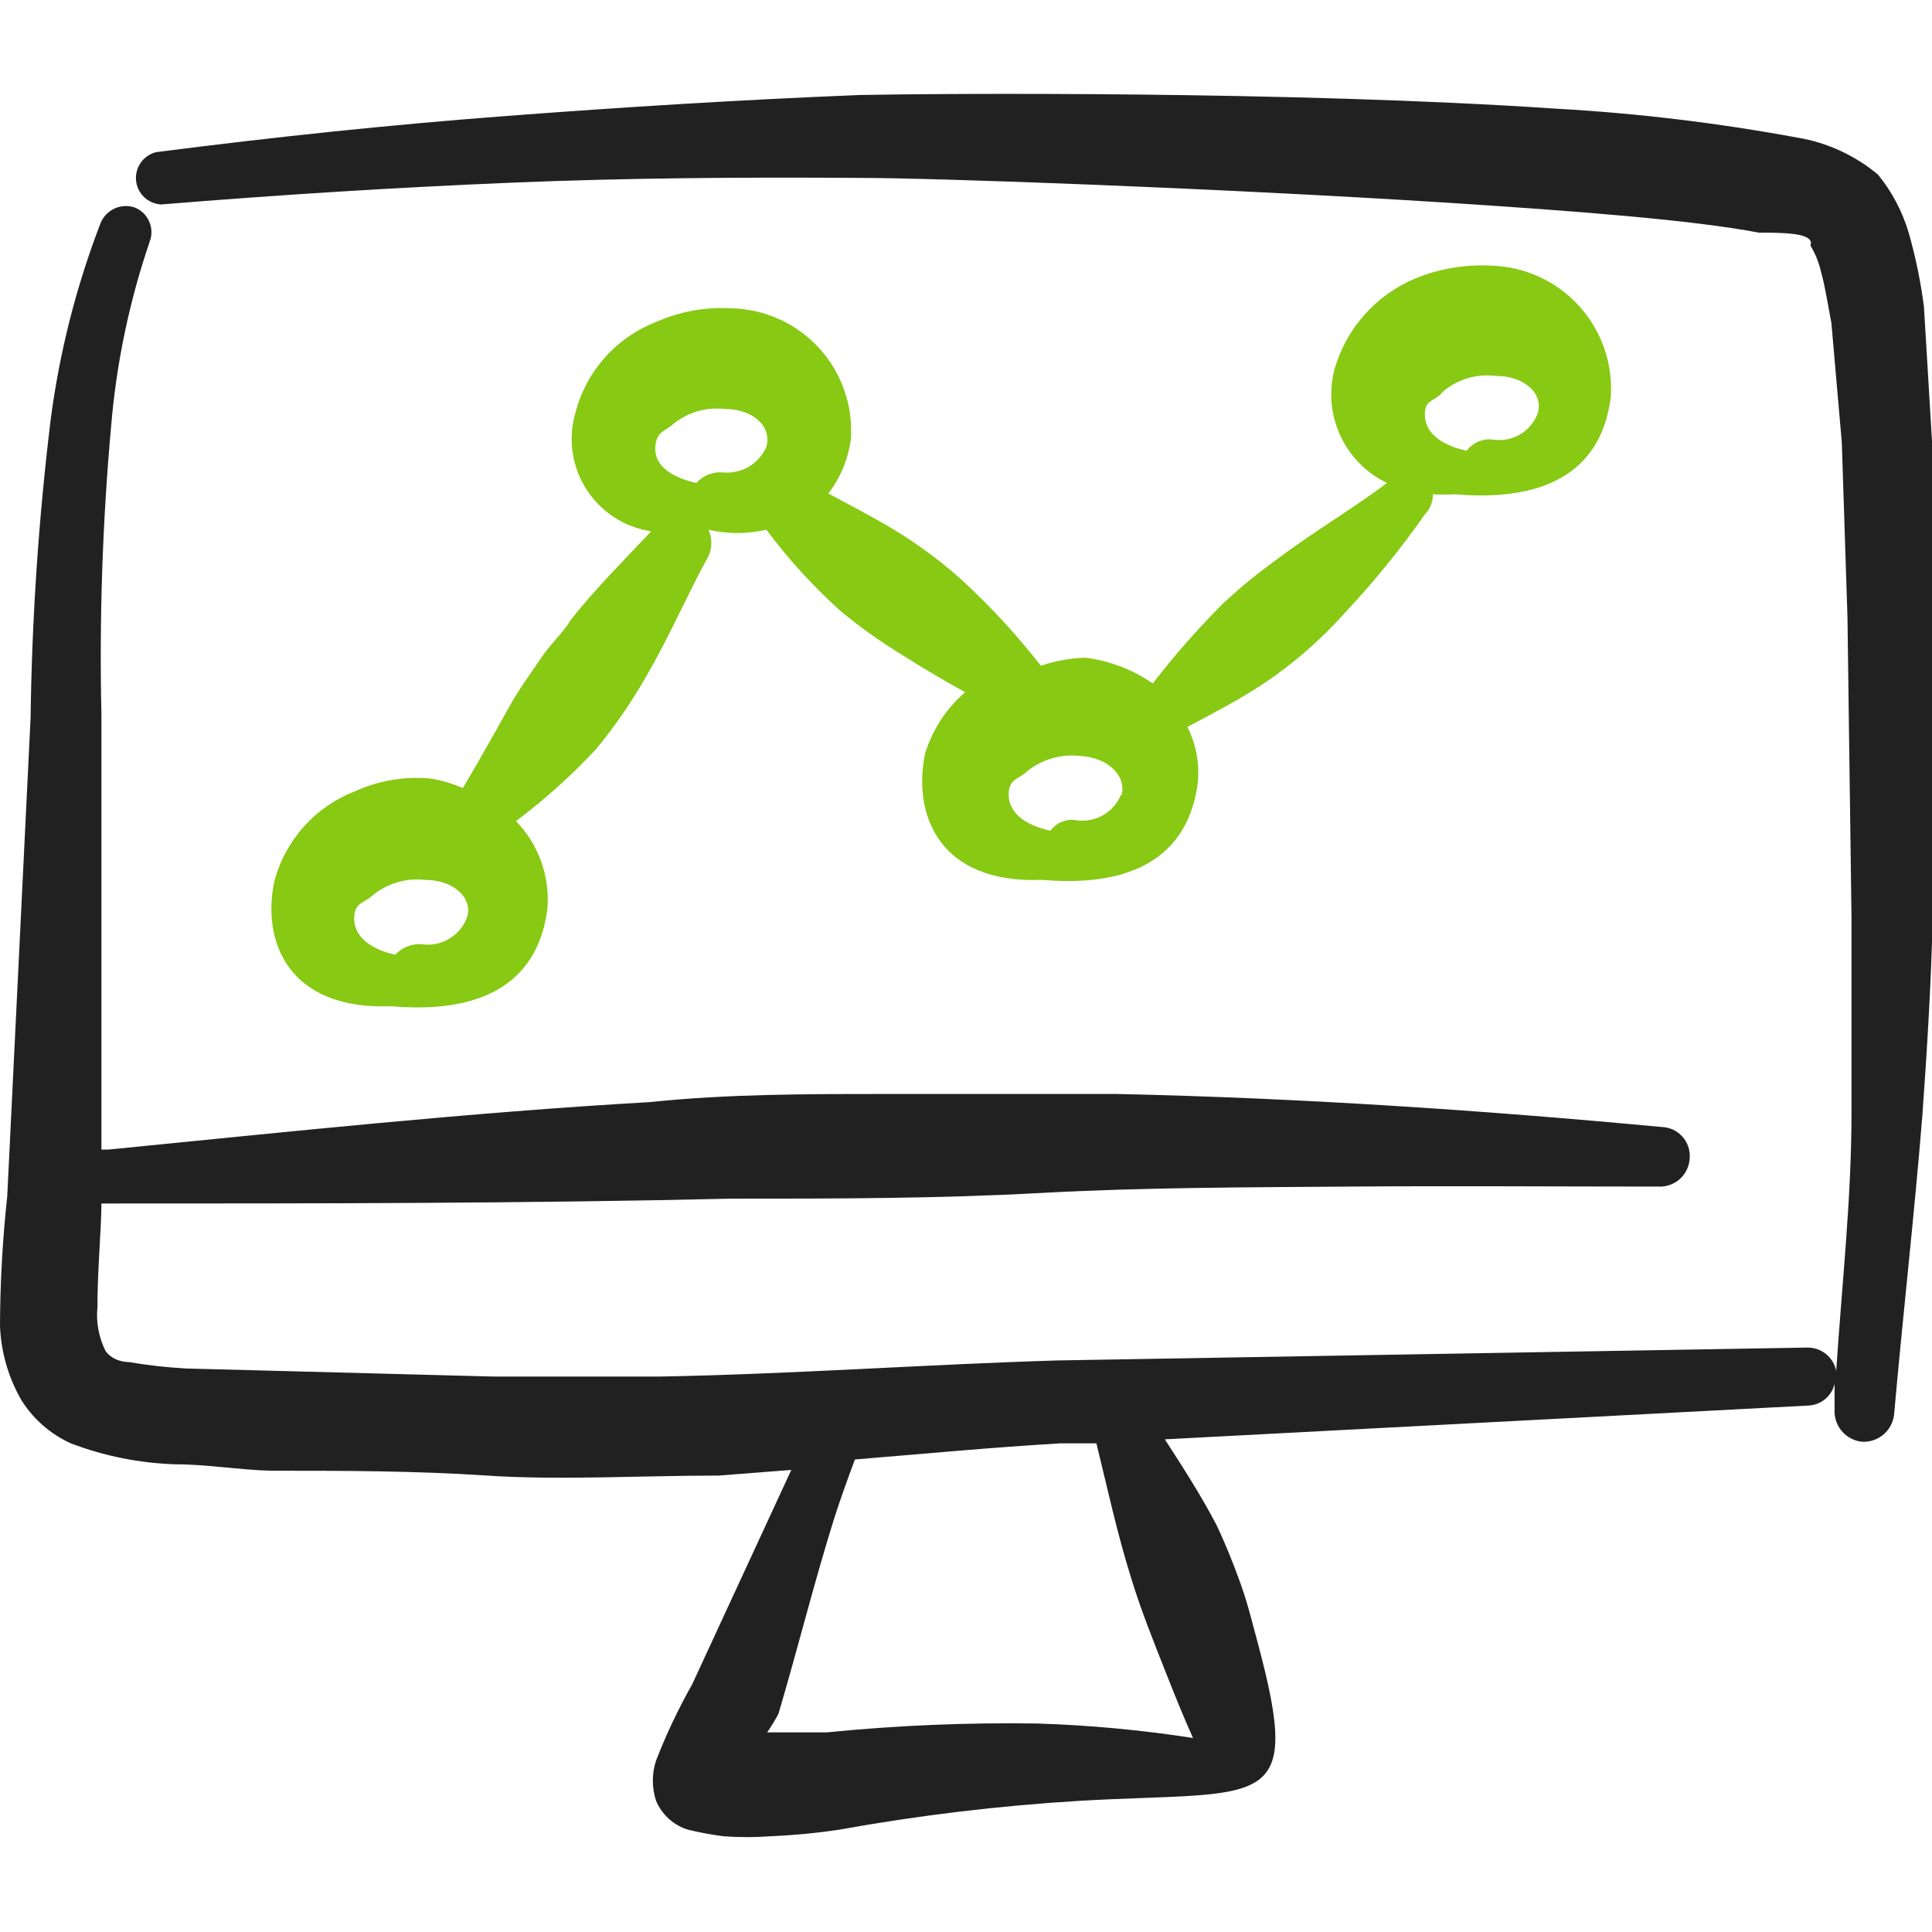 <svg width="64" height="64" viewBox="0 0 64 64" fill="none" xmlns="http://www.w3.org/2000/svg">
<g clip-path="url(#clip0_856_39)">
<path fill-rule="evenodd" clip-rule="evenodd" d="M64 14.613L63.733 10.16C63.626 9.331 63.457 8.511 63.227 7.707C63.019 7.006 62.675 6.353 62.213 5.787C61.45 5.147 60.529 4.723 59.547 4.56C56.903 4.071 54.231 3.75 51.547 3.6C42.88 3.013 31.2 3.093 28.48 3.147C24.507 3.307 20.667 3.547 16.8 3.84C12.933 4.133 9.12 4.533 5.173 5.04C4.969 5.09 4.789 5.212 4.666 5.384C4.544 5.556 4.487 5.766 4.506 5.976C4.526 6.186 4.62 6.382 4.772 6.528C4.924 6.674 5.123 6.761 5.333 6.773C9.253 6.453 13.067 6.213 16.907 6.053C20.747 5.893 24.56 5.867 28.48 5.893C30.853 5.893 40.027 6.213 48.027 6.72C52.133 6.987 56.027 7.28 58.267 7.707C59.067 7.707 60.133 7.707 59.973 8.133C60.132 8.398 60.249 8.686 60.32 8.987C60.48 9.573 60.56 10.16 60.667 10.693L61.013 14.667L61.2 20.453L61.333 30.373V36.88C61.333 39.733 61.013 42.56 60.827 45.413C60.783 45.192 60.663 44.994 60.487 44.852C60.312 44.711 60.092 44.636 59.867 44.64L35.013 45.067C30.64 45.2 26.24 45.52 21.867 45.6H16.347L6.16 45.333C5.525 45.297 4.893 45.226 4.267 45.12C3.973 45.12 3.653 44.987 3.493 44.747C3.272 44.301 3.179 43.802 3.227 43.307C3.227 42.08 3.36 40.64 3.36 39.867H3.68C10.48 39.867 17.333 39.867 24.24 39.707C27.627 39.707 31.04 39.707 34.453 39.52C37.867 39.333 41.28 39.333 44.693 39.307C48.107 39.28 51.52 39.307 54.933 39.307C55.063 39.314 55.193 39.295 55.315 39.252C55.438 39.209 55.55 39.142 55.647 39.056C55.744 38.969 55.822 38.864 55.878 38.747C55.934 38.63 55.967 38.503 55.973 38.373C55.984 38.243 55.968 38.112 55.927 37.988C55.885 37.864 55.819 37.749 55.731 37.652C55.644 37.554 55.537 37.476 55.419 37.421C55.3 37.366 55.171 37.337 55.04 37.333C49.067 36.773 43.067 36.373 37.04 36.24H29.28C26.693 36.24 24.107 36.24 21.547 36.507C15.52 36.853 9.547 37.493 3.6 38.08H3.36V23.68C3.288 20.494 3.394 17.307 3.68 14.133C3.853 12.044 4.283 9.984 4.96 8C5.04 7.787 5.035 7.552 4.945 7.343C4.856 7.135 4.689 6.969 4.48 6.88C4.26 6.801 4.019 6.809 3.805 6.903C3.591 6.998 3.422 7.171 3.333 7.387C2.526 9.482 1.971 11.666 1.68 13.893C1.279 17.177 1.057 20.479 1.013 23.787L0.24 39.627C0.085 41.053 0.005 42.486 0 43.92C0.033 44.793 0.28 45.645 0.72 46.4C1.114 47.019 1.679 47.51 2.347 47.813C3.456 48.236 4.627 48.47 5.813 48.507C6.853 48.507 7.92 48.693 8.987 48.72C11.36 48.72 13.733 48.72 16.133 48.88C18.533 49.04 21.253 48.88 23.813 48.88L26.213 48.693L22.933 55.787C22.473 56.601 22.072 57.448 21.733 58.32C21.591 58.753 21.591 59.22 21.733 59.653C21.829 59.882 21.975 60.087 22.159 60.253C22.343 60.419 22.562 60.542 22.8 60.613C23.178 60.704 23.561 60.776 23.947 60.827C24.479 60.867 25.014 60.867 25.547 60.827C26.297 60.795 27.044 60.724 27.787 60.613C30.432 60.135 33.103 59.815 35.787 59.653C41.893 59.307 43.173 60.08 41.68 54.48C41.493 53.787 41.333 53.12 41.093 52.453C40.853 51.787 40.587 51.12 40.293 50.507C39.76 49.493 39.173 48.587 38.587 47.68L59.92 46.56C60.121 46.548 60.312 46.471 60.466 46.342C60.62 46.212 60.728 46.036 60.773 45.84V46.693C60.758 46.954 60.844 47.21 61.013 47.408C61.182 47.607 61.421 47.733 61.68 47.76C61.944 47.775 62.204 47.685 62.404 47.511C62.603 47.336 62.726 47.091 62.747 46.827C63.04 43.52 63.413 40.267 63.68 36.96C63.84 34.747 63.973 32.533 64.027 30.293V14.613H64ZM37.493 52.347C37.813 53.387 38.213 54.373 38.613 55.387C39.013 56.4 39.2 56.853 39.52 57.573C37.807 57.308 36.079 57.147 34.347 57.093C32.023 57.059 29.699 57.156 27.387 57.387H25.413C25.55 57.19 25.674 56.985 25.787 56.773C26.427 54.613 26.96 52.453 27.627 50.32C27.84 49.653 28.08 48.987 28.32 48.347C30.587 48.16 32.853 47.947 35.12 47.813H36.32C36.693 49.333 37.013 50.827 37.493 52.347Z" fill="#212121"/>
<path fill-rule="evenodd" clip-rule="evenodd" d="M17.84 21.92C17.493 22.427 17.147 22.907 16.853 23.44C16.56 23.973 15.84 25.253 15.333 26.107C14.984 25.953 14.617 25.845 14.24 25.787C13.39 25.712 12.536 25.859 11.76 26.213C11.114 26.462 10.536 26.86 10.072 27.374C9.609 27.889 9.274 28.505 9.093 29.173C8.667 31.12 9.493 33.467 12.96 33.333C17.28 33.707 17.973 31.333 18.133 30.107C18.177 29.576 18.107 29.042 17.928 28.541C17.748 28.04 17.464 27.582 17.093 27.2C18.052 26.481 18.944 25.677 19.76 24.8C20.389 24.032 20.951 23.211 21.44 22.347C22.187 21.067 22.773 19.68 23.467 18.427C23.531 18.289 23.564 18.139 23.564 17.987C23.564 17.835 23.531 17.684 23.467 17.547C24.098 17.694 24.755 17.694 25.387 17.547C26.108 18.512 26.92 19.405 27.813 20.213C28.485 20.774 29.198 21.282 29.947 21.733C30.613 22.16 31.307 22.56 31.973 22.933C31.339 23.474 30.876 24.187 30.64 24.987C30.24 26.933 31.067 29.28 34.507 29.147C38.827 29.52 39.52 27.147 39.68 25.92C39.74 25.286 39.62 24.649 39.333 24.08C40.187 23.627 41.067 23.173 41.867 22.64C42.849 21.981 43.745 21.201 44.533 20.32C45.5 19.292 46.391 18.196 47.2 17.04C47.286 16.952 47.354 16.848 47.4 16.733C47.446 16.619 47.468 16.497 47.467 16.373C47.706 16.388 47.947 16.388 48.187 16.373C52.533 16.747 53.2 14.373 53.36 13.147C53.396 12.598 53.321 12.047 53.139 11.528C52.957 11.009 52.671 10.532 52.3 10.126C51.929 9.72 51.48 9.393 50.979 9.165C50.478 8.937 49.937 8.813 49.387 8.8C48.53 8.754 47.673 8.899 46.88 9.227C46.241 9.494 45.669 9.901 45.208 10.418C44.746 10.934 44.407 11.548 44.213 12.213C44.014 12.948 44.078 13.729 44.395 14.42C44.711 15.112 45.261 15.671 45.947 16C44.88 16.8 43.76 17.467 42.693 18.24C41.627 19.013 41.2 19.36 40.533 19.973C39.694 20.811 38.911 21.701 38.187 22.64C37.52 22.178 36.752 21.885 35.947 21.787C35.447 21.803 34.953 21.893 34.48 22.053C33.779 21.154 33.013 20.307 32.187 19.52C31.785 19.127 31.357 18.762 30.907 18.427C30.479 18.1 30.034 17.797 29.573 17.52C28.853 17.093 28.133 16.72 27.44 16.347C27.845 15.819 28.103 15.193 28.187 14.533C28.223 13.986 28.148 13.436 27.965 12.919C27.783 12.401 27.497 11.926 27.125 11.522C26.754 11.118 26.304 10.794 25.804 10.569C25.303 10.344 24.762 10.223 24.213 10.213C23.362 10.164 22.512 10.319 21.733 10.667C21.084 10.918 20.504 11.32 20.041 11.839C19.577 12.358 19.243 12.98 19.067 13.653C18.939 14.078 18.905 14.525 18.966 14.964C19.027 15.404 19.181 15.825 19.419 16.199C19.657 16.573 19.972 16.892 20.344 17.134C20.715 17.376 21.135 17.535 21.573 17.6C20.667 18.56 19.733 19.493 18.907 20.533C18.667 20.96 18.213 21.333 17.84 21.92ZM13.973 31.28C13.81 31.266 13.645 31.29 13.493 31.351C13.34 31.411 13.204 31.505 13.093 31.627C12.16 31.413 11.733 30.96 11.733 30.427C11.733 29.893 12.053 29.92 12.32 29.68C12.562 29.476 12.842 29.323 13.145 29.232C13.448 29.14 13.766 29.111 14.08 29.147C15.067 29.147 15.68 29.787 15.467 30.4C15.355 30.695 15.146 30.942 14.874 31.102C14.603 31.262 14.285 31.325 13.973 31.28ZM47.813 12.96C48.052 12.761 48.329 12.614 48.627 12.527C48.925 12.439 49.238 12.415 49.547 12.453C50.533 12.453 51.147 13.067 50.933 13.707C50.821 13.999 50.611 14.244 50.339 14.399C50.067 14.555 49.749 14.612 49.44 14.56C49.278 14.542 49.113 14.567 48.963 14.633C48.814 14.698 48.684 14.802 48.587 14.933C47.627 14.72 47.2 14.267 47.2 13.733C47.2 13.2 47.52 13.333 47.813 12.96ZM37.147 26.293C37.035 26.588 36.826 26.835 36.554 26.995C36.283 27.155 35.965 27.218 35.653 27.173C35.493 27.143 35.327 27.16 35.176 27.222C35.025 27.283 34.894 27.387 34.8 27.52C33.84 27.307 33.413 26.853 33.413 26.32C33.413 25.787 33.76 25.813 34.027 25.547C34.515 25.156 35.138 24.974 35.76 25.04C36.773 25.093 37.333 25.76 37.147 26.373V26.293ZM22.293 14.053C22.53 13.859 22.802 13.715 23.096 13.628C23.389 13.541 23.696 13.513 24 13.547C24.987 13.547 25.573 14.16 25.387 14.8C25.272 15.068 25.077 15.294 24.829 15.446C24.58 15.599 24.291 15.671 24 15.653C23.828 15.631 23.653 15.651 23.49 15.711C23.328 15.771 23.182 15.871 23.067 16C22.133 15.787 21.68 15.36 21.707 14.827C21.733 14.293 22.027 14.293 22.293 14.053Z" fill="#87C913"/>
</g>
<defs>
<clipPath id="clip0_856_39">
<rect width="64" height="64" fill="white"/>
</clipPath>
</defs>
</svg>
